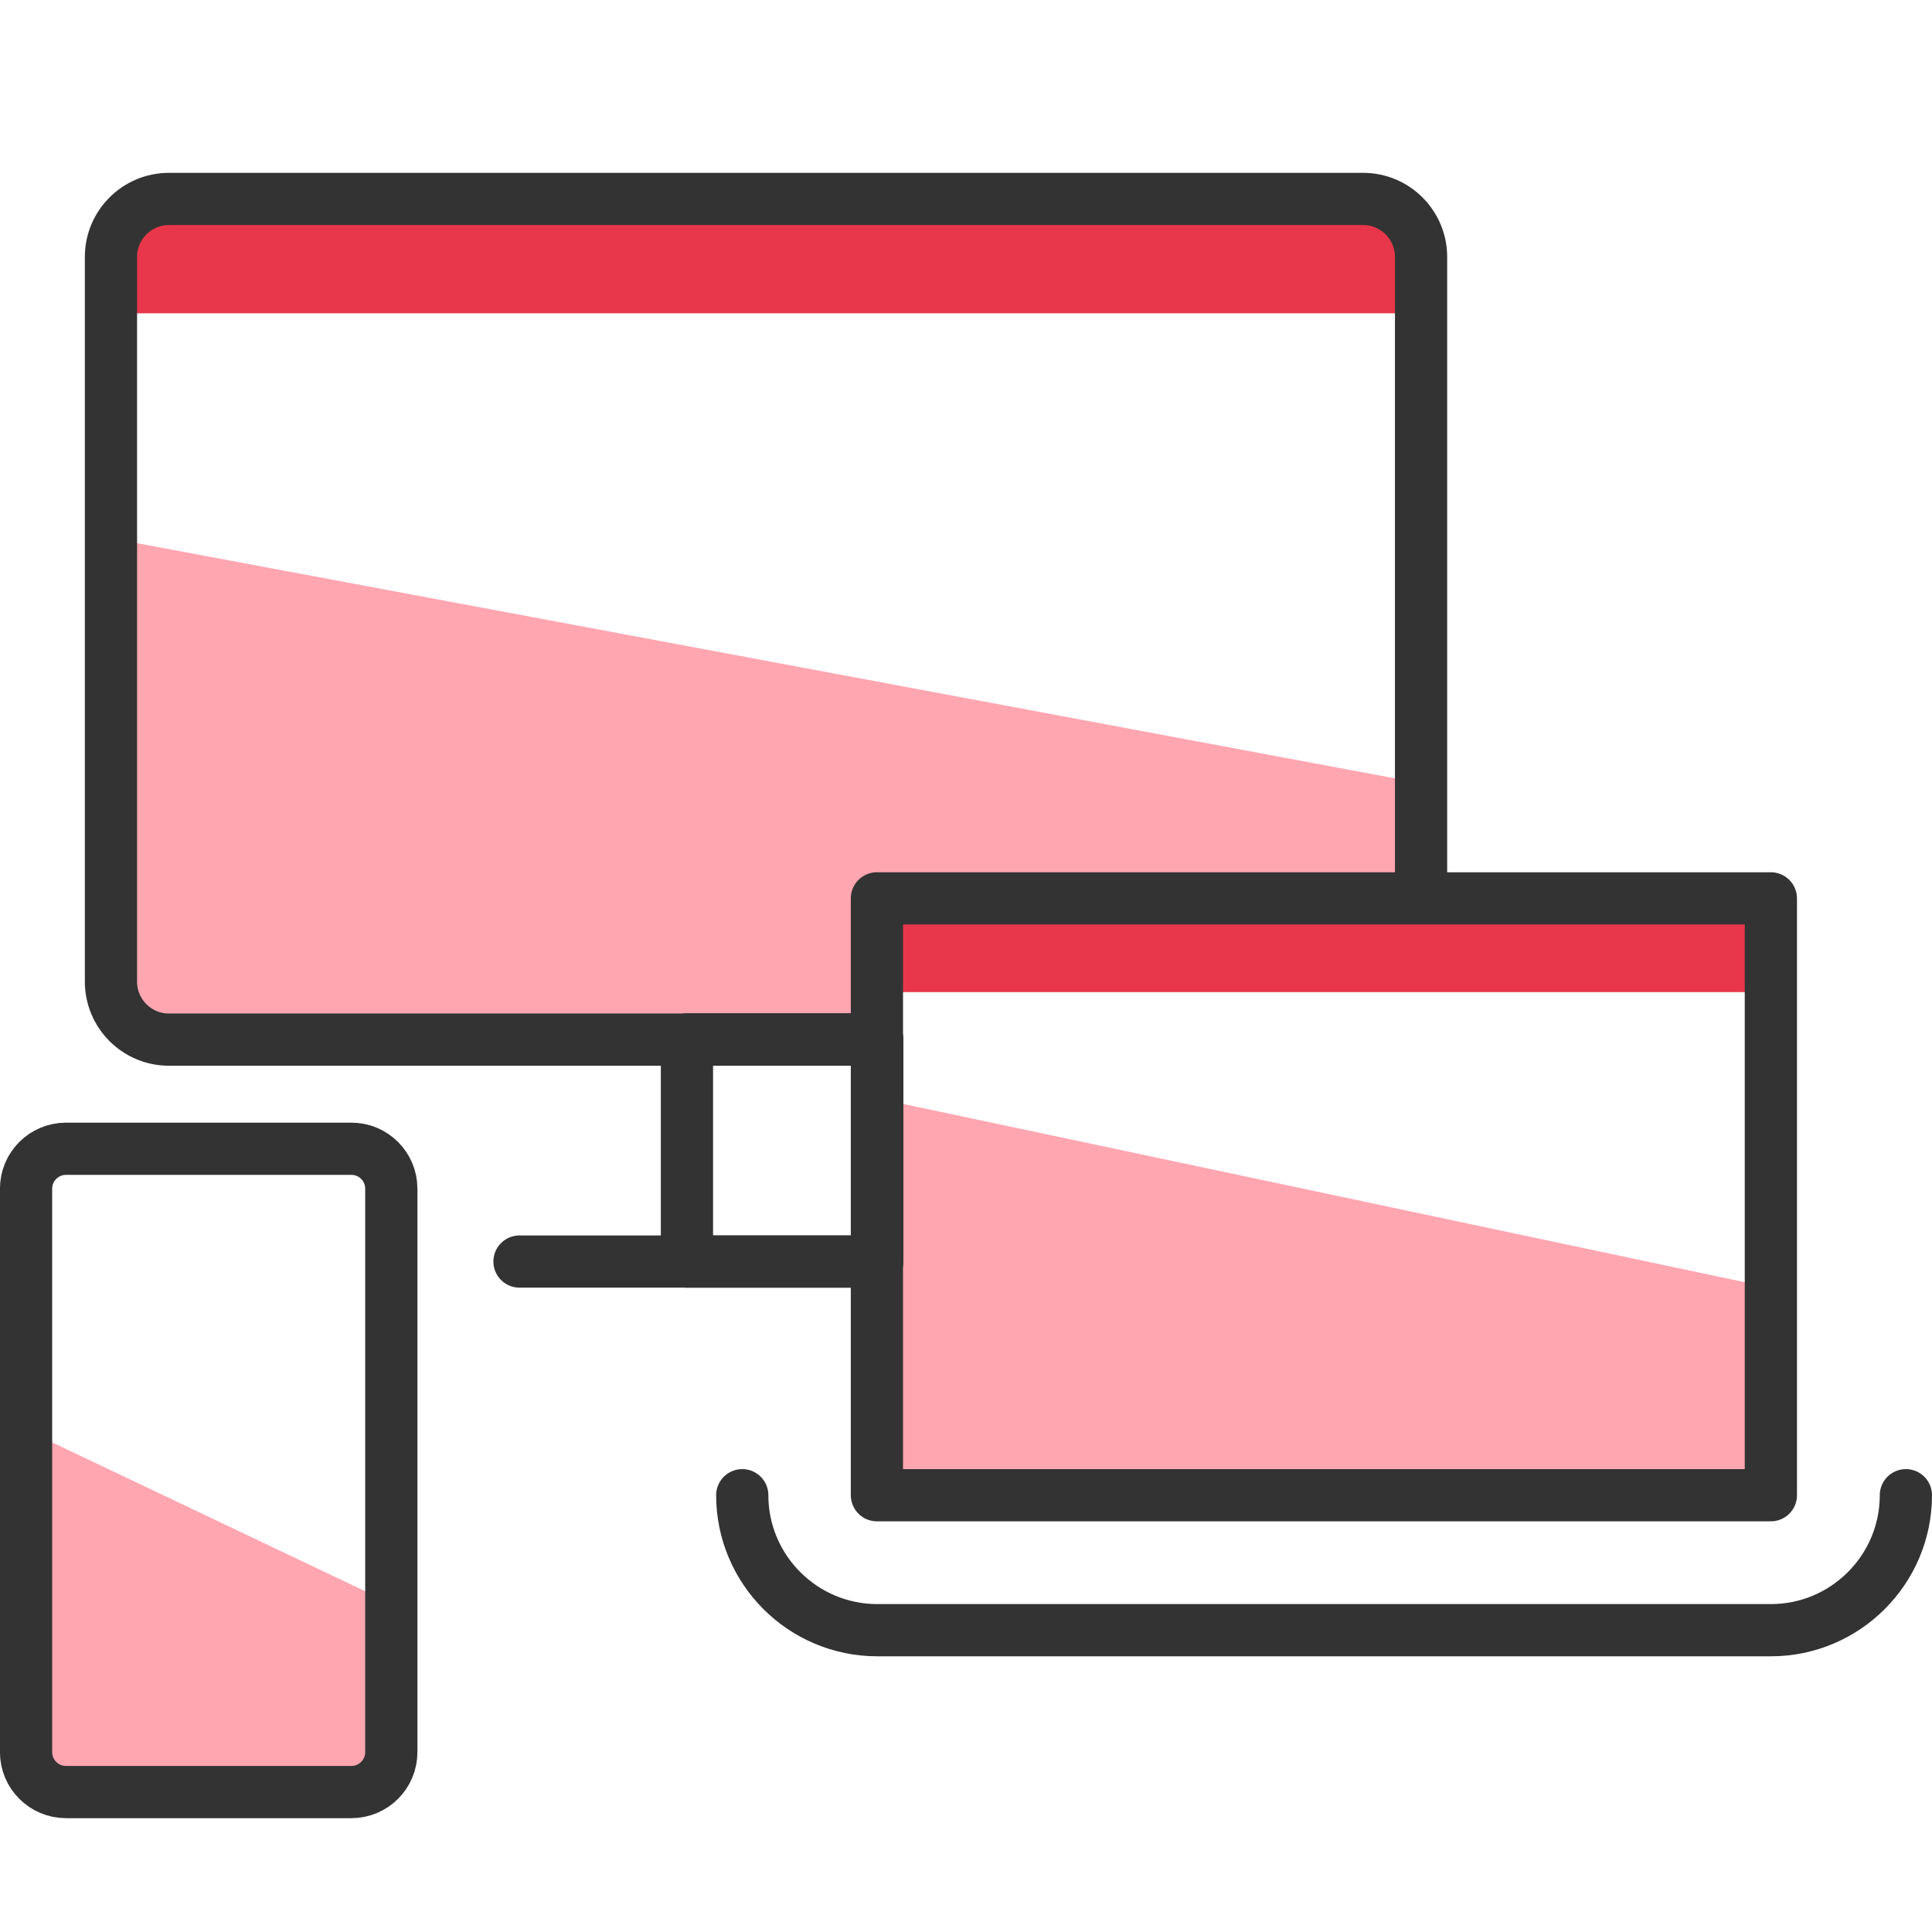 <svg width="74" height="74" viewBox="0 0 74 74" fill="none" xmlns="http://www.w3.org/2000/svg">
<g clip-path="url(#clip0_1758_42590)">
<path d="M4.258 20.62L54.428 30V35H33.998L33.628 39.81H4.258V20.62Z" fill="#FFA6B1"/>
<path d="M33.258 42L67.428 49.24V56.81H33.258V42Z" fill="#FFA6B1"/>
<path d="M1.48 55L15.001 61.43V68.16H1.48V55Z" fill="#FFA6B1"/>
<path d="M5.98 8H52.02C53.11 8 54 8.89 54 9.98V12H4V9.98C4 8.89 4.89 8 5.98 8Z" fill="#E8374A"/>
<path d="M35.06 35H66.94C67.53 35 68 35.48 68 36.06V38H34V36.06C34 35.47 34.48 35 35.06 35Z" fill="#E8374A"/>
<path d="M2.528 68.64H13.458C14.303 68.64 14.988 67.955 14.988 67.11L14.988 45.53C14.988 44.685 14.303 44 13.458 44H2.528C1.683 44 0.998 44.685 0.998 45.53L0.998 67.11C0.998 67.955 1.683 68.64 2.528 68.64Z" stroke="#333333" stroke-width="2" stroke-linecap="round" stroke-linejoin="round"/>
<path d="M54.43 33.41V9.84C54.43 8.62 53.44 7.62 52.21 7.62H6.47C5.25 7.62 4.25 8.61 4.25 9.84V37.6C4.25 38.82 5.24 39.82 6.47 39.82H33.59" stroke="#333333" stroke-width="2" stroke-linecap="round" stroke-linejoin="round"/>
<path d="M19.898 48.32H32.998" stroke="#333333" stroke-width="2" stroke-linecap="round" stroke-linejoin="round"/>
<path d="M26.312 48.32H33.602V39.81H26.312V48.32Z" stroke="#333333" stroke-width="2" stroke-linecap="round" stroke-linejoin="round"/>
<path d="M73 57.27C73 60.12 70.68 62.44 67.83 62.44H33.6C30.75 62.44 28.43 60.12 28.43 57.27" stroke="#333333" stroke-width="2" stroke-linecap="round" stroke-linejoin="round"/>
<path d="M33.588 57.27L67.828 57.27V34.41H33.588V57.27Z" stroke="#333333" stroke-width="2" stroke-linecap="round" stroke-linejoin="round"/>
</g>
<defs>
<clipPath id="clip0_1758_42590">
<rect width="74" height="74" fill="white"/>
</clipPath>
</defs>
</svg>
